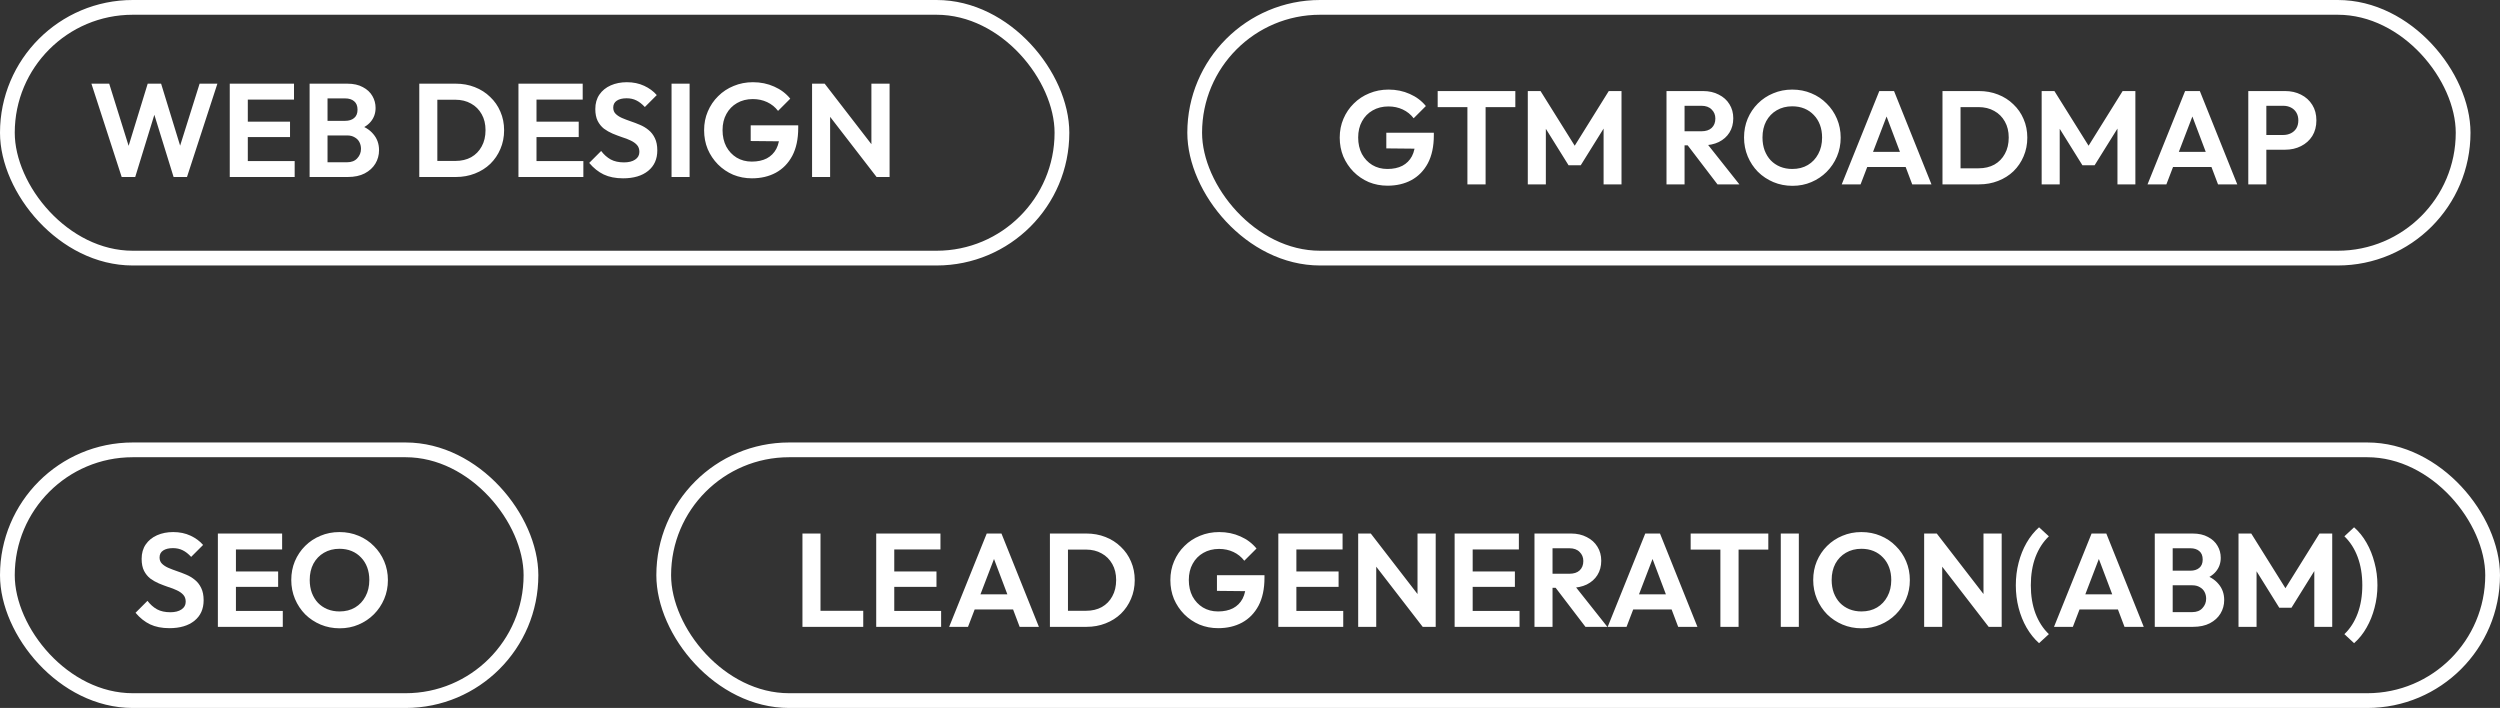 <svg width="339" height="96" viewBox="0 0 339 96" fill="none" xmlns="http://www.w3.org/2000/svg">
<rect x="0" y="0" width="339" height="96" fill="#333333" stroke="none"/>
<rect x="1" y="1" width="143" height="34" rx="17" stroke="white" stroke-width="2"/>
<path d="M16.5 24L12.396 11.346H14.808L17.85 21.084H17.04L20.028 11.346H21.846L24.834 21.084H24.006L27.066 11.346H29.478L25.356 24H23.538L20.532 14.28H21.324L18.336 24H16.5ZM31.155 24V11.346H33.603V24H31.155ZM32.955 24V21.84H39.957V24H32.955ZM32.955 18.582V16.494H39.327V18.582H32.955ZM32.955 13.506V11.346H39.867V13.506H32.955ZM43.783 24V22.002H47.078C47.666 22.002 48.121 21.822 48.446 21.462C48.782 21.102 48.95 20.676 48.95 20.184C48.95 19.848 48.877 19.542 48.733 19.266C48.59 18.99 48.373 18.774 48.086 18.618C47.809 18.45 47.474 18.366 47.078 18.366H43.783V16.386H46.807C47.312 16.386 47.714 16.26 48.014 16.008C48.325 15.756 48.481 15.378 48.481 14.874C48.481 14.358 48.325 13.974 48.014 13.722C47.714 13.47 47.312 13.344 46.807 13.344H43.783V11.346H47.096C47.935 11.346 48.638 11.502 49.202 11.814C49.778 12.114 50.209 12.516 50.498 13.02C50.785 13.512 50.929 14.052 50.929 14.64C50.929 15.36 50.708 15.984 50.264 16.512C49.831 17.028 49.196 17.412 48.355 17.664L48.464 16.872C49.4 17.136 50.12 17.574 50.623 18.186C51.139 18.786 51.398 19.512 51.398 20.364C51.398 21.036 51.23 21.648 50.894 22.2C50.569 22.74 50.09 23.178 49.453 23.514C48.83 23.838 48.068 24 47.167 24H43.783ZM41.983 24V11.346H44.413V24H41.983ZM58.529 24V21.822H61.751C62.567 21.822 63.281 21.654 63.893 21.318C64.505 20.97 64.979 20.484 65.315 19.86C65.663 19.236 65.837 18.498 65.837 17.646C65.837 16.818 65.663 16.098 65.315 15.486C64.967 14.862 64.487 14.382 63.875 14.046C63.263 13.698 62.555 13.524 61.751 13.524H58.475V11.346H61.787C62.723 11.346 63.587 11.502 64.379 11.814C65.183 12.126 65.879 12.57 66.467 13.146C67.067 13.71 67.529 14.376 67.853 15.144C68.189 15.912 68.357 16.752 68.357 17.664C68.357 18.576 68.189 19.422 67.853 20.202C67.529 20.97 67.073 21.642 66.485 22.218C65.897 22.782 65.201 23.22 64.397 23.532C63.605 23.844 62.747 24 61.823 24H58.529ZM56.855 24V11.346H59.303V24H56.855ZM70.302 24V11.346H72.75V24H70.302ZM72.102 24V21.84H79.104V24H72.102ZM72.102 18.582V16.494H78.474V18.582H72.102ZM72.102 13.506V11.346H79.014V13.506H72.102ZM84.486 24.18C83.466 24.18 82.59 24.006 81.858 23.658C81.138 23.31 80.484 22.788 79.896 22.092L81.516 20.472C81.888 20.964 82.32 21.348 82.812 21.624C83.304 21.888 83.904 22.02 84.612 22.02C85.248 22.02 85.752 21.894 86.124 21.642C86.508 21.39 86.7 21.042 86.7 20.598C86.7 20.214 86.592 19.902 86.376 19.662C86.16 19.422 85.872 19.218 85.512 19.05C85.164 18.882 84.774 18.732 84.342 18.6C83.922 18.456 83.496 18.294 83.064 18.114C82.644 17.934 82.254 17.712 81.894 17.448C81.546 17.172 81.264 16.824 81.048 16.404C80.832 15.972 80.724 15.432 80.724 14.784C80.724 14.016 80.91 13.362 81.282 12.822C81.654 12.282 82.164 11.868 82.812 11.58C83.46 11.292 84.192 11.148 85.008 11.148C85.872 11.148 86.652 11.31 87.348 11.634C88.044 11.958 88.614 12.378 89.058 12.894L87.438 14.514C87.066 14.106 86.682 13.806 86.286 13.614C85.902 13.422 85.464 13.326 84.972 13.326C84.408 13.326 83.964 13.434 83.64 13.65C83.316 13.866 83.154 14.178 83.154 14.586C83.154 14.934 83.262 15.216 83.478 15.432C83.694 15.648 83.976 15.834 84.324 15.99C84.684 16.146 85.074 16.296 85.494 16.44C85.926 16.584 86.352 16.746 86.772 16.926C87.204 17.106 87.594 17.34 87.942 17.628C88.302 17.916 88.59 18.288 88.806 18.744C89.022 19.188 89.13 19.74 89.13 20.4C89.13 21.576 88.716 22.5 87.888 23.172C87.06 23.844 85.926 24.18 84.486 24.18ZM91.062 24V11.346H93.51V24H91.062ZM101.957 24.18C101.057 24.18 100.211 24.018 99.418 23.694C98.638 23.358 97.948 22.89 97.349 22.29C96.76 21.69 96.299 21 95.963 20.22C95.638 19.428 95.477 18.576 95.477 17.664C95.477 16.74 95.644 15.888 95.981 15.108C96.317 14.316 96.784 13.626 97.385 13.038C97.984 12.438 98.686 11.976 99.49 11.652C100.295 11.316 101.165 11.148 102.101 11.148C103.145 11.148 104.105 11.346 104.981 11.742C105.857 12.126 106.583 12.672 107.159 13.38L105.503 15.036C105.107 14.52 104.615 14.124 104.027 13.848C103.439 13.572 102.791 13.434 102.083 13.434C101.279 13.434 100.565 13.614 99.941 13.974C99.329 14.322 98.849 14.814 98.501 15.45C98.153 16.074 97.978 16.806 97.978 17.646C97.978 18.486 98.147 19.23 98.483 19.878C98.831 20.514 99.299 21.012 99.886 21.372C100.487 21.732 101.171 21.912 101.939 21.912C102.731 21.912 103.409 21.768 103.973 21.48C104.537 21.18 104.969 20.748 105.269 20.184C105.569 19.608 105.719 18.906 105.719 18.078L107.321 19.176L101.795 19.122V16.998H108.239V17.34C108.239 18.852 107.969 20.118 107.429 21.138C106.889 22.146 106.145 22.908 105.197 23.424C104.261 23.928 103.181 24.18 101.957 24.18ZM110.116 24V11.346H111.826L112.564 13.794V24H110.116ZM118.864 24L111.358 14.28L111.826 11.346L119.332 21.066L118.864 24ZM118.864 24L118.162 21.624V11.346H120.628V24H118.864Z" fill="white"/>
<rect x="1" y="61" width="71" height="34" rx="17" stroke="white" stroke-width="2"/>
<path d="M22.968 85.18C21.948 85.18 21.072 85.006 20.34 84.658C19.62 84.31 18.966 83.788 18.378 83.092L19.998 81.472C20.37 81.964 20.802 82.348 21.294 82.624C21.786 82.888 22.386 83.02 23.094 83.02C23.73 83.02 24.234 82.894 24.606 82.642C24.99 82.39 25.182 82.042 25.182 81.598C25.182 81.214 25.074 80.902 24.858 80.662C24.642 80.422 24.354 80.218 23.994 80.05C23.646 79.882 23.256 79.732 22.824 79.6C22.404 79.456 21.978 79.294 21.546 79.114C21.126 78.934 20.736 78.712 20.376 78.448C20.028 78.172 19.746 77.824 19.53 77.404C19.314 76.972 19.206 76.432 19.206 75.784C19.206 75.016 19.392 74.362 19.764 73.822C20.136 73.282 20.646 72.868 21.294 72.58C21.942 72.292 22.674 72.148 23.49 72.148C24.354 72.148 25.134 72.31 25.83 72.634C26.526 72.958 27.096 73.378 27.54 73.894L25.92 75.514C25.548 75.106 25.164 74.806 24.768 74.614C24.384 74.422 23.946 74.326 23.454 74.326C22.89 74.326 22.446 74.434 22.122 74.65C21.798 74.866 21.636 75.178 21.636 75.586C21.636 75.934 21.744 76.216 21.96 76.432C22.176 76.648 22.458 76.834 22.806 76.99C23.166 77.146 23.556 77.296 23.976 77.44C24.408 77.584 24.834 77.746 25.254 77.926C25.686 78.106 26.076 78.34 26.424 78.628C26.784 78.916 27.072 79.288 27.288 79.744C27.504 80.188 27.612 80.74 27.612 81.4C27.612 82.576 27.198 83.5 26.37 84.172C25.542 84.844 24.408 85.18 22.968 85.18ZM29.544 85V72.346H31.992V85H29.544ZM31.344 85V82.84H38.346V85H31.344ZM31.344 79.582V77.494H37.716V79.582H31.344ZM31.344 74.506V72.346H38.256V74.506H31.344ZM46.066 85.198C45.142 85.198 44.278 85.03 43.474 84.694C42.682 84.358 41.986 83.896 41.386 83.308C40.798 82.708 40.336 82.012 40 81.22C39.664 80.416 39.496 79.558 39.496 78.646C39.496 77.734 39.658 76.888 39.982 76.108C40.318 75.316 40.78 74.626 41.368 74.038C41.968 73.438 42.664 72.976 43.456 72.652C44.248 72.316 45.106 72.148 46.03 72.148C46.966 72.148 47.83 72.316 48.622 72.652C49.414 72.976 50.104 73.438 50.692 74.038C51.292 74.626 51.76 75.316 52.096 76.108C52.432 76.9 52.6 77.752 52.6 78.664C52.6 79.576 52.432 80.428 52.096 81.22C51.76 82.012 51.292 82.708 50.692 83.308C50.104 83.896 49.414 84.358 48.622 84.694C47.842 85.03 46.99 85.198 46.066 85.198ZM46.03 82.912C46.846 82.912 47.554 82.732 48.154 82.372C48.754 82.012 49.222 81.514 49.558 80.878C49.906 80.242 50.08 79.498 50.08 78.646C50.08 78.022 49.984 77.452 49.792 76.936C49.6 76.42 49.324 75.976 48.964 75.604C48.604 75.22 48.178 74.926 47.686 74.722C47.194 74.518 46.642 74.416 46.03 74.416C45.238 74.416 44.536 74.596 43.924 74.956C43.324 75.304 42.85 75.796 42.502 76.432C42.166 77.068 41.998 77.806 41.998 78.646C41.998 79.282 42.094 79.864 42.286 80.392C42.49 80.92 42.766 81.37 43.114 81.742C43.474 82.114 43.9 82.402 44.392 82.606C44.896 82.81 45.442 82.912 46.03 82.912Z" fill="white"/>
<g clip-path="url(#clip0_262_2)">
<path d="M108.812 85V72.346H111.26V85H108.812ZM110.612 85V82.822H117.056V85H110.612ZM118.814 85V72.346H121.262V85H118.814ZM120.614 85V82.84H127.616V85H120.614ZM120.614 79.582V77.494H126.986V79.582H120.614ZM120.614 74.506V72.346H127.526V74.506H120.614ZM128.706 85L133.8 72.346H135.798L140.874 85H138.264L134.34 74.614H135.24L131.262 85H128.706ZM131.406 82.642V80.59H138.21V82.642H131.406ZM144.042 85V82.822H147.264C148.08 82.822 148.794 82.654 149.406 82.318C150.018 81.97 150.492 81.484 150.828 80.86C151.176 80.236 151.35 79.498 151.35 78.646C151.35 77.818 151.176 77.098 150.828 76.486C150.48 75.862 150 75.382 149.388 75.046C148.776 74.698 148.068 74.524 147.264 74.524H143.988V72.346H147.3C148.236 72.346 149.1 72.502 149.892 72.814C150.696 73.126 151.392 73.57 151.98 74.146C152.58 74.71 153.042 75.376 153.366 76.144C153.702 76.912 153.87 77.752 153.87 78.664C153.87 79.576 153.702 80.422 153.366 81.202C153.042 81.97 152.586 82.642 151.998 83.218C151.41 83.782 150.714 84.22 149.91 84.532C149.118 84.844 148.26 85 147.336 85H144.042ZM142.368 85V72.346H144.816V85H142.368ZM165.181 85.18C164.281 85.18 163.435 85.018 162.643 84.694C161.863 84.358 161.173 83.89 160.573 83.29C159.985 82.69 159.523 82 159.187 81.22C158.863 80.428 158.701 79.576 158.701 78.664C158.701 77.74 158.869 76.888 159.205 76.108C159.541 75.316 160.009 74.626 160.609 74.038C161.209 73.438 161.911 72.976 162.715 72.652C163.519 72.316 164.389 72.148 165.325 72.148C166.369 72.148 167.329 72.346 168.205 72.742C169.081 73.126 169.807 73.672 170.383 74.38L168.727 76.036C168.331 75.52 167.839 75.124 167.251 74.848C166.663 74.572 166.015 74.434 165.307 74.434C164.503 74.434 163.789 74.614 163.165 74.974C162.553 75.322 162.073 75.814 161.725 76.45C161.377 77.074 161.203 77.806 161.203 78.646C161.203 79.486 161.371 80.23 161.707 80.878C162.055 81.514 162.523 82.012 163.111 82.372C163.711 82.732 164.395 82.912 165.163 82.912C165.955 82.912 166.633 82.768 167.197 82.48C167.761 82.18 168.193 81.748 168.493 81.184C168.793 80.608 168.943 79.906 168.943 79.078L170.545 80.176L165.019 80.122V77.998H171.463V78.34C171.463 79.852 171.193 81.118 170.653 82.138C170.113 83.146 169.369 83.908 168.421 84.424C167.485 84.928 166.405 85.18 165.181 85.18ZM173.341 85V72.346H175.789V85H173.341ZM175.141 85V82.84H182.143V85H175.141ZM175.141 79.582V77.494H181.513V79.582H175.141ZM175.141 74.506V72.346H182.053V74.506H175.141ZM184.169 85V72.346H185.879L186.617 74.794V85H184.169ZM192.917 85L185.411 75.28L185.879 72.346L193.385 82.066L192.917 85ZM192.917 85L192.215 82.624V72.346H194.681V85H192.917ZM197.247 85V72.346H199.695V85H197.247ZM199.047 85V82.84H206.049V85H199.047ZM199.047 79.582V77.494H205.419V79.582H199.047ZM199.047 74.506V72.346H205.959V74.506H199.047ZM209.875 79.708V77.8H212.809C213.409 77.8 213.871 77.65 214.195 77.35C214.531 77.038 214.699 76.612 214.699 76.072C214.699 75.58 214.531 75.172 214.195 74.848C213.871 74.512 213.409 74.344 212.809 74.344H209.875V72.346H213.025C213.841 72.346 214.555 72.508 215.167 72.832C215.791 73.144 216.271 73.576 216.607 74.128C216.955 74.68 217.129 75.316 217.129 76.036C217.129 76.78 216.955 77.428 216.607 77.98C216.271 78.52 215.791 78.946 215.167 79.258C214.543 79.558 213.817 79.708 212.989 79.708H209.875ZM208.075 85V72.346H210.523V85H208.075ZM214.987 85L210.811 79.528L213.061 78.826L217.957 85H214.987ZM218.003 85L223.097 72.346H225.095L230.171 85H227.561L223.637 74.614H224.537L220.559 85H218.003ZM220.703 82.642V80.59H227.507V82.642H220.703ZM233.285 85V72.616H235.751V85H233.285ZM229.253 74.524V72.346H239.783V74.524H229.253ZM241.474 85V72.346H243.922V85H241.474ZM252.441 85.198C251.517 85.198 250.653 85.03 249.849 84.694C249.057 84.358 248.361 83.896 247.761 83.308C247.173 82.708 246.711 82.012 246.375 81.22C246.039 80.416 245.871 79.558 245.871 78.646C245.871 77.734 246.033 76.888 246.357 76.108C246.693 75.316 247.155 74.626 247.743 74.038C248.343 73.438 249.039 72.976 249.831 72.652C250.623 72.316 251.481 72.148 252.405 72.148C253.341 72.148 254.205 72.316 254.997 72.652C255.789 72.976 256.479 73.438 257.067 74.038C257.667 74.626 258.135 75.316 258.471 76.108C258.807 76.9 258.975 77.752 258.975 78.664C258.975 79.576 258.807 80.428 258.471 81.22C258.135 82.012 257.667 82.708 257.067 83.308C256.479 83.896 255.789 84.358 254.997 84.694C254.217 85.03 253.365 85.198 252.441 85.198ZM252.405 82.912C253.221 82.912 253.929 82.732 254.529 82.372C255.129 82.012 255.597 81.514 255.933 80.878C256.281 80.242 256.455 79.498 256.455 78.646C256.455 78.022 256.359 77.452 256.167 76.936C255.975 76.42 255.699 75.976 255.339 75.604C254.979 75.22 254.553 74.926 254.061 74.722C253.569 74.518 253.017 74.416 252.405 74.416C251.613 74.416 250.911 74.596 250.299 74.956C249.699 75.304 249.225 75.796 248.877 76.432C248.541 77.068 248.373 77.806 248.373 78.646C248.373 79.282 248.469 79.864 248.661 80.392C248.865 80.92 249.141 81.37 249.489 81.742C249.849 82.114 250.275 82.402 250.767 82.606C251.271 82.81 251.817 82.912 252.405 82.912ZM260.915 85V72.346H262.625L263.363 74.794V85H260.915ZM269.663 85L262.157 75.28L262.625 72.346L270.131 82.066L269.663 85ZM269.663 85L268.961 82.624V72.346H271.427V85H269.663ZM276.495 87.214C275.847 86.638 275.283 85.936 274.803 85.108C274.335 84.292 273.975 83.398 273.723 82.426C273.471 81.442 273.345 80.422 273.345 79.366C273.345 78.298 273.471 77.278 273.723 76.306C273.975 75.322 274.335 74.422 274.803 73.606C275.283 72.778 275.847 72.076 276.495 71.5L277.827 72.724C277.047 73.468 276.441 74.404 276.009 75.532C275.589 76.66 275.379 77.938 275.379 79.366C275.379 80.782 275.589 82.054 276.009 83.182C276.441 84.31 277.047 85.246 277.827 85.99L276.495 87.214ZM278.524 85L283.618 72.346H285.616L290.692 85H288.082L284.158 74.614H285.058L281.08 85H278.524ZM281.224 82.642V80.59H288.028V82.642H281.224ZM293.987 85V83.002H297.281C297.869 83.002 298.325 82.822 298.649 82.462C298.985 82.102 299.153 81.676 299.153 81.184C299.153 80.848 299.081 80.542 298.937 80.266C298.793 79.99 298.577 79.774 298.289 79.618C298.013 79.45 297.677 79.366 297.281 79.366H293.987V77.386H297.011C297.515 77.386 297.917 77.26 298.217 77.008C298.529 76.756 298.685 76.378 298.685 75.874C298.685 75.358 298.529 74.974 298.217 74.722C297.917 74.47 297.515 74.344 297.011 74.344H293.987V72.346H297.299C298.139 72.346 298.841 72.502 299.405 72.814C299.981 73.114 300.413 73.516 300.701 74.02C300.989 74.512 301.133 75.052 301.133 75.64C301.133 76.36 300.911 76.984 300.467 77.512C300.035 78.028 299.399 78.412 298.559 78.664L298.667 77.872C299.603 78.136 300.323 78.574 300.827 79.186C301.343 79.786 301.601 80.512 301.601 81.364C301.601 82.036 301.433 82.648 301.097 83.2C300.773 83.74 300.293 84.178 299.657 84.514C299.033 84.838 298.271 85 297.371 85H293.987ZM292.187 85V72.346H294.617V85H292.187ZM303.542 85V72.346H305.27L310.4 80.554H309.41L314.522 72.346H316.25V85H313.82V76.54L314.288 76.684L310.724 82.408H309.068L305.504 76.684L305.99 76.54V85H303.542ZM319.213 87.214L317.899 85.99C318.679 85.246 319.279 84.31 319.699 83.182C320.119 82.054 320.329 80.782 320.329 79.366C320.329 77.938 320.119 76.66 319.699 75.532C319.279 74.404 318.679 73.468 317.899 72.724L319.213 71.5C319.873 72.076 320.437 72.778 320.905 73.606C321.373 74.422 321.733 75.322 321.985 76.306C322.249 77.278 322.381 78.298 322.381 79.366C322.381 80.422 322.249 81.442 321.985 82.426C321.733 83.398 321.373 84.292 320.905 85.108C320.437 85.936 319.873 86.638 319.213 87.214Z" fill="white"/>
</g>
<rect x="90" y="61" width="248" height="34" rx="17" stroke="white" stroke-width="2"/>
<rect x="162" y="1" width="172" height="34" rx="17" stroke="white" stroke-width="2"/>
<path d="M188.146 25.18C187.246 25.18 186.4 25.018 185.608 24.694C184.828 24.358 184.138 23.89 183.538 23.29C182.95 22.69 182.488 22 182.152 21.22C181.828 20.428 181.666 19.576 181.666 18.664C181.666 17.74 181.834 16.888 182.17 16.108C182.506 15.316 182.974 14.626 183.574 14.038C184.174 13.438 184.876 12.976 185.68 12.652C186.484 12.316 187.354 12.148 188.29 12.148C189.334 12.148 190.294 12.346 191.17 12.742C192.046 13.126 192.772 13.672 193.348 14.38L191.692 16.036C191.296 15.52 190.804 15.124 190.216 14.848C189.628 14.572 188.98 14.434 188.272 14.434C187.468 14.434 186.754 14.614 186.13 14.974C185.518 15.322 185.038 15.814 184.69 16.45C184.342 17.074 184.168 17.806 184.168 18.646C184.168 19.486 184.336 20.23 184.672 20.878C185.02 21.514 185.488 22.012 186.076 22.372C186.676 22.732 187.36 22.912 188.128 22.912C188.92 22.912 189.598 22.768 190.162 22.48C190.726 22.18 191.158 21.748 191.458 21.184C191.758 20.608 191.908 19.906 191.908 19.078L193.51 20.176L187.984 20.122V17.998H194.428V18.34C194.428 19.852 194.158 21.118 193.618 22.138C193.078 23.146 192.334 23.908 191.386 24.424C190.45 24.928 189.37 25.18 188.146 25.18ZM198.981 25V12.616H201.447V25H198.981ZM194.949 14.524V12.346H205.479V14.524H194.949ZM207.169 25V12.346H208.897L214.027 20.554H213.037L218.149 12.346H219.877V25H217.447V16.54L217.915 16.684L214.351 22.408H212.695L209.131 16.684L209.617 16.54V25H207.169ZM227.778 19.708V17.8H230.712C231.312 17.8 231.774 17.65 232.098 17.35C232.434 17.038 232.602 16.612 232.602 16.072C232.602 15.58 232.434 15.172 232.098 14.848C231.774 14.512 231.312 14.344 230.712 14.344H227.778V12.346H230.928C231.744 12.346 232.458 12.508 233.07 12.832C233.694 13.144 234.174 13.576 234.51 14.128C234.858 14.68 235.032 15.316 235.032 16.036C235.032 16.78 234.858 17.428 234.51 17.98C234.174 18.52 233.694 18.946 233.07 19.258C232.446 19.558 231.72 19.708 230.892 19.708H227.778ZM225.978 25V12.346H228.426V25H225.978ZM232.89 25L228.714 19.528L230.964 18.826L235.86 25H232.89ZM243.062 25.198C242.138 25.198 241.274 25.03 240.47 24.694C239.678 24.358 238.982 23.896 238.382 23.308C237.794 22.708 237.332 22.012 236.996 21.22C236.66 20.416 236.492 19.558 236.492 18.646C236.492 17.734 236.654 16.888 236.978 16.108C237.314 15.316 237.776 14.626 238.364 14.038C238.964 13.438 239.66 12.976 240.452 12.652C241.244 12.316 242.102 12.148 243.026 12.148C243.962 12.148 244.826 12.316 245.618 12.652C246.41 12.976 247.1 13.438 247.688 14.038C248.288 14.626 248.756 15.316 249.092 16.108C249.428 16.9 249.596 17.752 249.596 18.664C249.596 19.576 249.428 20.428 249.092 21.22C248.756 22.012 248.288 22.708 247.688 23.308C247.1 23.896 246.41 24.358 245.618 24.694C244.838 25.03 243.986 25.198 243.062 25.198ZM243.026 22.912C243.842 22.912 244.55 22.732 245.15 22.372C245.75 22.012 246.218 21.514 246.554 20.878C246.902 20.242 247.076 19.498 247.076 18.646C247.076 18.022 246.98 17.452 246.788 16.936C246.596 16.42 246.32 15.976 245.96 15.604C245.6 15.22 245.174 14.926 244.682 14.722C244.19 14.518 243.638 14.416 243.026 14.416C242.234 14.416 241.532 14.596 240.92 14.956C240.32 15.304 239.846 15.796 239.498 16.432C239.162 17.068 238.994 17.806 238.994 18.646C238.994 19.282 239.09 19.864 239.282 20.392C239.486 20.92 239.762 21.37 240.11 21.742C240.47 22.114 240.896 22.402 241.388 22.606C241.892 22.81 242.438 22.912 243.026 22.912ZM249.739 25L254.833 12.346H256.831L261.907 25H259.297L255.373 14.614H256.273L252.295 25H249.739ZM252.439 22.642V20.59H259.243V22.642H252.439ZM265.075 25V22.822H268.297C269.113 22.822 269.827 22.654 270.439 22.318C271.051 21.97 271.525 21.484 271.861 20.86C272.209 20.236 272.383 19.498 272.383 18.646C272.383 17.818 272.209 17.098 271.861 16.486C271.513 15.862 271.033 15.382 270.421 15.046C269.809 14.698 269.101 14.524 268.297 14.524H265.021V12.346H268.333C269.269 12.346 270.133 12.502 270.925 12.814C271.729 13.126 272.425 13.57 273.013 14.146C273.613 14.71 274.075 15.376 274.399 16.144C274.735 16.912 274.903 17.752 274.903 18.664C274.903 19.576 274.735 20.422 274.399 21.202C274.075 21.97 273.619 22.642 273.031 23.218C272.443 23.782 271.747 24.22 270.943 24.532C270.151 24.844 269.293 25 268.369 25H265.075ZM263.401 25V12.346H265.849V25H263.401ZM276.849 25V12.346H278.577L283.707 20.554H282.717L287.829 12.346H289.557V25H287.127V16.54L287.595 16.684L284.031 22.408H282.375L278.811 16.684L279.297 16.54V25H276.849ZM291.206 25L296.3 12.346H298.298L303.374 25H300.764L296.84 14.614H297.74L293.762 25H291.206ZM293.906 22.642V20.59H300.71V22.642H293.906ZM306.668 20.302V18.304H309.602C309.986 18.304 310.334 18.226 310.646 18.07C310.958 17.914 311.204 17.692 311.384 17.404C311.564 17.104 311.654 16.744 311.654 16.324C311.654 15.916 311.564 15.562 311.384 15.262C311.204 14.962 310.958 14.734 310.646 14.578C310.334 14.422 309.986 14.344 309.602 14.344H306.668V12.346H309.854C310.658 12.346 311.378 12.508 312.014 12.832C312.662 13.156 313.172 13.618 313.544 14.218C313.916 14.806 314.102 15.508 314.102 16.324C314.102 17.14 313.916 17.848 313.544 18.448C313.172 19.036 312.662 19.492 312.014 19.816C311.378 20.14 310.658 20.302 309.854 20.302H306.668ZM304.868 25V12.346H307.316V25H304.868Z" fill="white"/>
<defs>
<clipPath id="clip0_262_2">
<rect x="89" y="60" width="250" height="36" rx="18" fill="white"/>
</clipPath>
</defs>
</svg>
